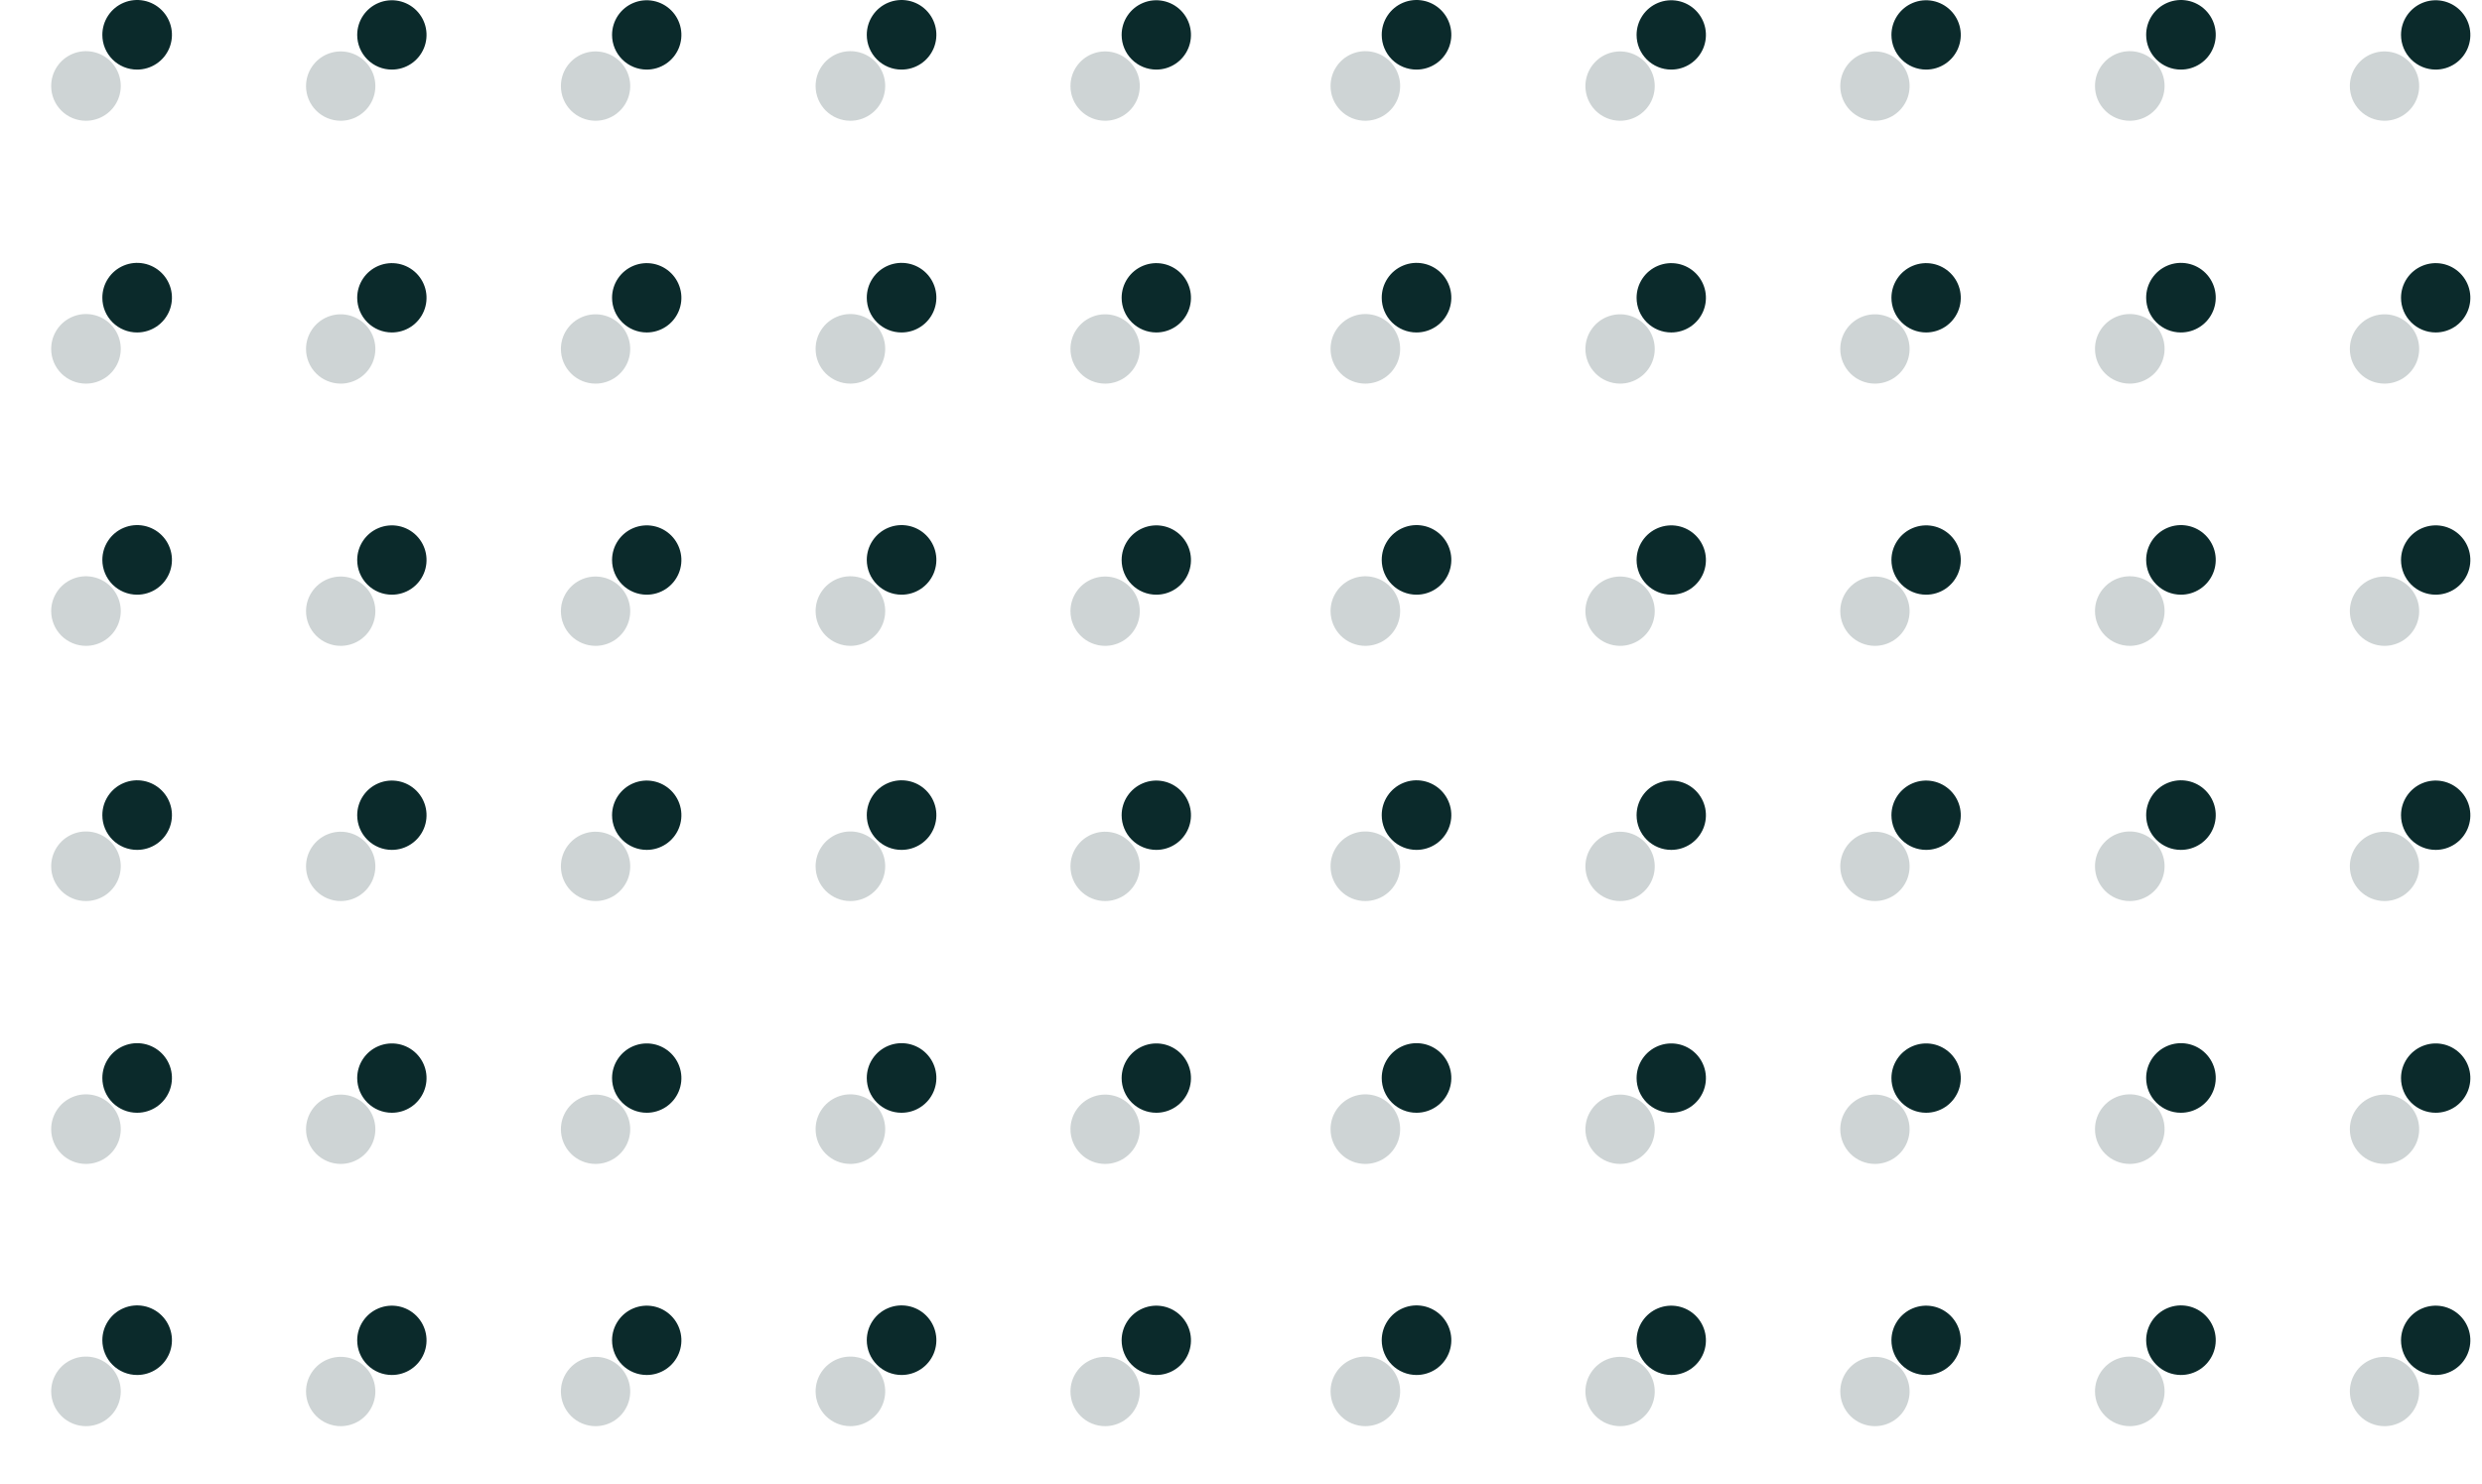 <svg width="194" height="116" viewBox="0 0 194 116" fill="none" xmlns="http://www.w3.org/2000/svg">
<path d="M87.67 43.78C87.67 43.244 87.829 42.72 88.127 42.275C88.424 41.829 88.848 41.482 89.343 41.277C89.838 41.072 90.383 41.018 90.909 41.122C91.434 41.227 91.917 41.485 92.296 41.864C92.675 42.243 92.933 42.726 93.038 43.252C93.142 43.777 93.089 44.322 92.884 44.817C92.678 45.313 92.331 45.736 91.885 46.034C91.44 46.331 90.916 46.49 90.38 46.49C89.661 46.49 88.972 46.205 88.464 45.697C87.955 45.188 87.67 44.499 87.67 43.78Z" fill="#0B2A2B"/>
<path d="M67.75 43.78C67.748 43.241 67.906 42.714 68.204 42.265C68.502 41.816 68.927 41.466 69.424 41.259C69.922 41.052 70.47 40.997 70.998 41.102C71.527 41.206 72.012 41.465 72.393 41.846C72.774 42.227 73.034 42.713 73.138 43.242C73.243 43.77 73.188 44.318 72.981 44.815C72.774 45.313 72.424 45.737 71.975 46.035C71.526 46.334 70.999 46.492 70.46 46.49C69.742 46.487 69.054 46.201 68.547 45.693C68.039 45.185 67.753 44.498 67.75 43.78Z" fill="#0B2A2B"/>
<path d="M47.84 43.78C47.84 43.244 47.999 42.72 48.297 42.275C48.595 41.829 49.018 41.482 49.513 41.277C50.008 41.072 50.553 41.018 51.079 41.122C51.605 41.227 52.087 41.485 52.466 41.864C52.845 42.243 53.103 42.726 53.208 43.252C53.313 43.777 53.259 44.322 53.054 44.817C52.849 45.313 52.501 45.736 52.056 46.034C51.61 46.331 51.086 46.49 50.55 46.49C49.831 46.49 49.142 46.205 48.634 45.697C48.126 45.188 47.84 44.499 47.84 43.78Z" fill="#0B2A2B"/>
<path d="M27.92 43.78C27.92 43.244 28.079 42.72 28.377 42.275C28.674 41.829 29.098 41.482 29.593 41.277C30.088 41.072 30.633 41.018 31.159 41.122C31.684 41.227 32.167 41.485 32.546 41.864C32.925 42.243 33.183 42.726 33.288 43.252C33.392 43.777 33.339 44.322 33.134 44.817C32.928 45.313 32.581 45.736 32.136 46.034C31.69 46.331 31.166 46.49 30.63 46.49C29.911 46.49 29.222 46.205 28.714 45.697C28.205 45.188 27.92 44.499 27.92 43.78Z" fill="#0B2A2B"/>
<path d="M8 43.78C7.998 43.241 8.156 42.715 8.454 42.266C8.751 41.817 9.175 41.467 9.672 41.26C10.169 41.052 10.716 40.997 11.245 41.101C11.773 41.205 12.258 41.463 12.64 41.843C13.021 42.223 13.281 42.708 13.387 43.236C13.493 43.763 13.44 44.311 13.234 44.808C13.028 45.306 12.68 45.731 12.232 46.031C11.785 46.33 11.258 46.49 10.72 46.49C10 46.49 9.31 46.205 8.8 45.697C8.29 45.189 8.003 44.499 8 43.78Z" fill="#0B2A2B"/>
<path d="M87.67 23.28C87.67 22.744 87.829 22.22 88.127 21.775C88.424 21.329 88.848 20.982 89.343 20.777C89.838 20.572 90.383 20.518 90.909 20.622C91.434 20.727 91.917 20.985 92.296 21.364C92.675 21.743 92.933 22.226 93.038 22.752C93.142 23.277 93.089 23.822 92.884 24.317C92.678 24.813 92.331 25.236 91.885 25.534C91.44 25.831 90.916 25.99 90.38 25.99C89.661 25.99 88.972 25.705 88.464 25.197C87.955 24.688 87.67 23.999 87.67 23.28Z" fill="#0B2A2B"/>
<path d="M67.75 23.28C67.748 22.741 67.906 22.214 68.204 21.765C68.502 21.316 68.927 20.966 69.424 20.759C69.922 20.552 70.47 20.497 70.998 20.602C71.527 20.706 72.012 20.965 72.393 21.346C72.774 21.727 73.034 22.213 73.138 22.742C73.243 23.27 73.188 23.818 72.981 24.315C72.774 24.813 72.424 25.237 71.975 25.535C71.526 25.834 70.999 25.992 70.46 25.99C69.741 25.99 69.052 25.704 68.544 25.196C68.035 24.688 67.75 23.998 67.75 23.28Z" fill="#0B2A2B"/>
<path d="M47.84 23.28C47.84 22.744 47.999 22.22 48.297 21.775C48.595 21.329 49.018 20.982 49.513 20.777C50.008 20.572 50.553 20.518 51.079 20.622C51.605 20.727 52.087 20.985 52.466 21.364C52.845 21.743 53.103 22.226 53.208 22.752C53.313 23.277 53.259 23.822 53.054 24.317C52.849 24.813 52.501 25.236 52.056 25.534C51.61 25.831 51.086 25.99 50.55 25.99C49.831 25.99 49.142 25.705 48.634 25.197C48.126 24.688 47.84 23.999 47.84 23.28Z" fill="#0B2A2B"/>
<path d="M27.92 23.28C27.92 22.744 28.079 22.22 28.377 21.775C28.674 21.329 29.098 20.982 29.593 20.777C30.088 20.572 30.633 20.518 31.159 20.622C31.684 20.727 32.167 20.985 32.546 21.364C32.925 21.743 33.183 22.226 33.288 22.752C33.392 23.277 33.339 23.822 33.134 24.317C32.928 24.813 32.581 25.236 32.136 25.534C31.69 25.831 31.166 25.99 30.63 25.99C29.911 25.99 29.222 25.705 28.714 25.197C28.205 24.688 27.92 23.999 27.92 23.28Z" fill="#0B2A2B"/>
<path d="M8 23.28C7.998 22.741 8.156 22.215 8.454 21.766C8.751 21.317 9.175 20.967 9.672 20.76C10.169 20.552 10.716 20.497 11.245 20.601C11.773 20.705 12.258 20.963 12.64 21.343C13.021 21.723 13.281 22.208 13.387 22.735C13.493 23.263 13.44 23.811 13.234 24.308C13.028 24.806 12.68 25.231 12.232 25.531C11.785 25.83 11.258 25.99 10.72 25.99C10.363 25.991 10.01 25.922 9.68 25.786C9.35 25.651 9.05 25.451 8.797 25.2C8.545 24.948 8.344 24.649 8.207 24.319C8.07 23.99 8 23.637 8 23.28Z" fill="#0B2A2B"/>
<path d="M87.67 2.73C87.67 2.194 87.829 1.67 88.127 1.224C88.424 0.779 88.848 0.431 89.343 0.226C89.838 0.021 90.383 -0.032 90.909 0.072C91.434 0.177 91.917 0.435 92.296 0.814C92.675 1.193 92.933 1.676 93.038 2.201C93.142 2.727 93.089 3.272 92.884 3.767C92.678 4.262 92.331 4.686 91.885 4.983C91.44 5.281 90.916 5.44 90.38 5.44C89.661 5.44 88.972 5.155 88.464 4.646C87.955 4.138 87.67 3.449 87.67 2.73Z" fill="#0B2A2B"/>
<path d="M67.75 2.73C67.748 2.191 67.906 1.664 68.204 1.215C68.502 0.766 68.927 0.416 69.424 0.209C69.922 0.002 70.47 -0.053 70.998 0.052C71.527 0.156 72.012 0.416 72.393 0.797C72.774 1.178 73.034 1.663 73.138 2.192C73.243 2.72 73.188 3.268 72.981 3.765C72.774 4.263 72.424 4.688 71.975 4.986C71.526 5.284 70.999 5.442 70.46 5.44C69.741 5.44 69.052 5.154 68.544 4.646C68.035 4.138 67.75 3.449 67.75 2.73Z" fill="#0B2A2B"/>
<path d="M47.84 2.73C47.84 2.194 47.999 1.67 48.297 1.224C48.595 0.779 49.018 0.431 49.513 0.226C50.008 0.021 50.553 -0.032 51.079 0.072C51.605 0.177 52.087 0.435 52.466 0.814C52.845 1.193 53.103 1.676 53.208 2.201C53.313 2.727 53.259 3.272 53.054 3.767C52.849 4.262 52.501 4.686 52.056 4.983C51.61 5.281 51.086 5.44 50.55 5.44C49.831 5.44 49.142 5.155 48.634 4.646C48.126 4.138 47.84 3.449 47.84 2.73Z" fill="#0B2A2B"/>
<path d="M27.92 2.73C27.92 2.194 28.079 1.67 28.377 1.224C28.674 0.779 29.098 0.431 29.593 0.226C30.088 0.021 30.633 -0.032 31.159 0.072C31.684 0.177 32.167 0.435 32.546 0.814C32.925 1.193 33.183 1.676 33.288 2.201C33.392 2.727 33.339 3.272 33.134 3.767C32.928 4.262 32.581 4.686 32.136 4.983C31.69 5.281 31.166 5.44 30.63 5.44C29.911 5.44 29.222 5.155 28.714 4.646C28.205 4.138 27.92 3.449 27.92 2.73Z" fill="#0B2A2B"/>
<path d="M8 2.73C7.998 2.192 8.156 1.665 8.454 1.216C8.751 0.768 9.175 0.417 9.672 0.21C10.169 0.003 10.716 -0.053 11.245 0.051C11.773 0.155 12.258 0.413 12.64 0.793C13.021 1.173 13.281 1.658 13.387 2.186C13.493 2.714 13.44 3.261 13.234 3.759C13.028 4.256 12.68 4.682 12.232 4.981C11.785 5.28 11.258 5.44 10.72 5.44C10.363 5.441 10.01 5.372 9.68 5.237C9.35 5.101 9.05 4.902 8.797 4.65C8.545 4.398 8.344 4.099 8.207 3.769C8.07 3.44 8 3.087 8 2.73Z" fill="#0B2A2B"/>
<path d="M87.67 104.78C87.67 104.244 87.829 103.72 88.127 103.275C88.424 102.829 88.848 102.482 89.343 102.277C89.838 102.072 90.383 102.018 90.909 102.122C91.434 102.227 91.917 102.485 92.296 102.864C92.675 103.243 92.933 103.726 93.038 104.252C93.142 104.777 93.089 105.322 92.884 105.817C92.678 106.313 92.331 106.736 91.885 107.034C91.44 107.331 90.916 107.49 90.38 107.49C89.661 107.49 88.972 107.205 88.464 106.697C87.955 106.188 87.67 105.499 87.67 104.78Z" fill="#0B2A2B"/>
<path d="M67.75 104.78C67.748 104.241 67.906 103.714 68.204 103.265C68.502 102.816 68.927 102.466 69.424 102.259C69.922 102.052 70.47 101.997 70.998 102.102C71.527 102.206 72.012 102.465 72.393 102.846C72.774 103.227 73.034 103.713 73.138 104.242C73.243 104.77 73.188 105.318 72.981 105.815C72.774 106.313 72.424 106.737 71.975 107.036C71.526 107.334 70.999 107.492 70.46 107.49C69.742 107.487 69.054 107.201 68.547 106.693C68.039 106.185 67.753 105.498 67.75 104.78Z" fill="#0B2A2B"/>
<path d="M47.84 104.78C47.84 104.244 47.999 103.72 48.297 103.275C48.595 102.829 49.018 102.482 49.513 102.277C50.008 102.072 50.553 102.018 51.079 102.122C51.605 102.227 52.087 102.485 52.466 102.864C52.845 103.243 53.103 103.726 53.208 104.252C53.313 104.777 53.259 105.322 53.054 105.817C52.849 106.313 52.501 106.736 52.056 107.034C51.61 107.331 51.086 107.49 50.55 107.49C49.831 107.49 49.142 107.205 48.634 106.697C48.126 106.188 47.84 105.499 47.84 104.78Z" fill="#0B2A2B"/>
<path d="M27.92 104.78C27.92 104.244 28.079 103.72 28.377 103.275C28.674 102.829 29.098 102.482 29.593 102.277C30.088 102.072 30.633 102.018 31.159 102.122C31.684 102.227 32.167 102.485 32.546 102.864C32.925 103.243 33.183 103.726 33.288 104.252C33.392 104.777 33.339 105.322 33.134 105.817C32.928 106.313 32.581 106.736 32.136 107.034C31.69 107.331 31.166 107.49 30.63 107.49C29.911 107.49 29.222 107.205 28.714 106.697C28.205 106.188 27.92 105.499 27.92 104.78Z" fill="#0B2A2B"/>
<path d="M8 104.78C7.998 104.241 8.156 103.715 8.454 103.266C8.751 102.817 9.175 102.467 9.672 102.26C10.169 102.052 10.716 101.997 11.245 102.101C11.773 102.205 12.258 102.463 12.64 102.843C13.021 103.223 13.281 103.708 13.387 104.235C13.493 104.763 13.44 105.311 13.234 105.808C13.028 106.306 12.68 106.731 12.232 107.031C11.785 107.33 11.258 107.49 10.72 107.49C10 107.49 9.31 107.205 8.8 106.697C8.29 106.189 8.003 105.499 8 104.78Z" fill="#0B2A2B"/>
<path d="M87.67 84.28C87.67 83.744 87.829 83.22 88.127 82.775C88.424 82.329 88.848 81.982 89.343 81.777C89.838 81.572 90.383 81.518 90.909 81.622C91.434 81.727 91.917 81.985 92.296 82.364C92.675 82.743 92.933 83.226 93.038 83.752C93.142 84.277 93.089 84.822 92.884 85.317C92.678 85.813 92.331 86.236 91.885 86.534C91.44 86.831 90.916 86.99 90.38 86.99C89.661 86.99 88.972 86.705 88.464 86.197C87.955 85.688 87.67 84.999 87.67 84.28Z" fill="#0B2A2B"/>
<path d="M67.75 84.28C67.748 83.741 67.906 83.214 68.204 82.765C68.502 82.316 68.927 81.966 69.424 81.759C69.922 81.552 70.47 81.497 70.998 81.602C71.527 81.706 72.012 81.966 72.393 82.347C72.774 82.728 73.034 83.213 73.138 83.742C73.243 84.27 73.188 84.818 72.981 85.315C72.774 85.813 72.424 86.237 71.975 86.535C71.526 86.834 70.999 86.992 70.46 86.99C69.741 86.99 69.052 86.704 68.544 86.196C68.035 85.688 67.75 84.999 67.75 84.28Z" fill="#0B2A2B"/>
<path d="M47.84 84.28C47.84 83.744 47.999 83.22 48.297 82.775C48.595 82.329 49.018 81.982 49.513 81.777C50.008 81.572 50.553 81.518 51.079 81.622C51.605 81.727 52.087 81.985 52.466 82.364C52.845 82.743 53.103 83.226 53.208 83.752C53.313 84.277 53.259 84.822 53.054 85.317C52.849 85.813 52.501 86.236 52.056 86.534C51.61 86.831 51.086 86.99 50.55 86.99C49.831 86.99 49.142 86.705 48.634 86.197C48.126 85.688 47.84 84.999 47.84 84.28Z" fill="#0B2A2B"/>
<path d="M27.92 84.28C27.92 83.744 28.079 83.22 28.377 82.775C28.674 82.329 29.098 81.982 29.593 81.777C30.088 81.572 30.633 81.518 31.159 81.622C31.684 81.727 32.167 81.985 32.546 82.364C32.925 82.743 33.183 83.226 33.288 83.752C33.392 84.277 33.339 84.822 33.134 85.317C32.928 85.813 32.581 86.236 32.136 86.534C31.69 86.831 31.166 86.99 30.63 86.99C29.911 86.99 29.222 86.705 28.714 86.197C28.205 85.688 27.92 84.999 27.92 84.28Z" fill="#0B2A2B"/>
<path d="M8 84.28C7.998 83.741 8.156 83.215 8.454 82.766C8.751 82.317 9.175 81.967 9.672 81.76C10.169 81.552 10.716 81.497 11.245 81.601C11.773 81.705 12.258 81.963 12.64 82.343C13.021 82.723 13.281 83.208 13.387 83.736C13.493 84.263 13.44 84.811 13.234 85.308C13.028 85.806 12.68 86.231 12.232 86.531C11.785 86.83 11.258 86.99 10.72 86.99C10.363 86.991 10.01 86.922 9.68 86.786C9.35 86.651 9.05 86.451 8.797 86.2C8.545 85.948 8.344 85.649 8.207 85.319C8.07 84.99 8 84.636 8 84.28Z" fill="#0B2A2B"/>
<path d="M87.67 63.73C87.67 63.194 87.829 62.67 88.127 62.224C88.424 61.779 88.848 61.431 89.343 61.226C89.838 61.021 90.383 60.968 90.909 61.072C91.434 61.177 91.917 61.435 92.296 61.814C92.675 62.193 92.933 62.676 93.038 63.201C93.142 63.727 93.089 64.272 92.884 64.767C92.678 65.262 92.331 65.686 91.885 65.983C91.44 66.281 90.916 66.44 90.38 66.44C89.661 66.44 88.972 66.154 88.464 65.646C87.955 65.138 87.67 64.449 87.67 63.73Z" fill="#0B2A2B"/>
<path d="M67.75 63.73C67.748 63.191 67.906 62.664 68.204 62.215C68.502 61.766 68.927 61.416 69.424 61.209C69.922 61.002 70.47 60.947 70.998 61.052C71.527 61.156 72.012 61.416 72.393 61.797C72.774 62.178 73.034 62.663 73.138 63.192C73.243 63.72 73.188 64.268 72.981 64.766C72.774 65.263 72.424 65.688 71.975 65.986C71.526 66.284 70.999 66.442 70.46 66.44C69.741 66.44 69.052 66.154 68.544 65.646C68.035 65.138 67.75 64.449 67.75 63.73Z" fill="#0B2A2B"/>
<path d="M47.84 63.73C47.84 63.194 47.999 62.67 48.297 62.224C48.595 61.779 49.018 61.431 49.513 61.226C50.008 61.021 50.553 60.968 51.079 61.072C51.605 61.177 52.087 61.435 52.466 61.814C52.845 62.193 53.103 62.676 53.208 63.201C53.313 63.727 53.259 64.272 53.054 64.767C52.849 65.262 52.501 65.686 52.056 65.983C51.61 66.281 51.086 66.44 50.55 66.44C49.831 66.44 49.142 66.154 48.634 65.646C48.126 65.138 47.84 64.449 47.84 63.73Z" fill="#0B2A2B"/>
<path d="M27.92 63.73C27.92 63.194 28.079 62.67 28.377 62.224C28.674 61.779 29.098 61.431 29.593 61.226C30.088 61.021 30.633 60.968 31.159 61.072C31.684 61.177 32.167 61.435 32.546 61.814C32.925 62.193 33.183 62.676 33.288 63.201C33.392 63.727 33.339 64.272 33.134 64.767C32.928 65.262 32.581 65.686 32.136 65.983C31.69 66.281 31.166 66.44 30.63 66.44C29.911 66.44 29.222 66.154 28.714 65.646C28.205 65.138 27.92 64.449 27.92 63.73Z" fill="#0B2A2B"/>
<path d="M8 63.73C7.998 63.192 8.156 62.665 8.454 62.216C8.751 61.767 9.175 61.417 9.672 61.21C10.169 61.002 10.716 60.947 11.245 61.051C11.773 61.155 12.258 61.413 12.64 61.793C13.021 62.173 13.281 62.658 13.387 63.186C13.493 63.714 13.44 64.261 13.234 64.759C13.028 65.256 12.68 65.682 12.232 65.981C11.785 66.28 11.258 66.44 10.72 66.44C10.363 66.441 10.01 66.372 9.68 66.237C9.35 66.101 9.05 65.902 8.797 65.65C8.545 65.398 8.344 65.099 8.207 64.769C8.07 64.44 8 64.087 8 63.73Z" fill="#0B2A2B"/>
<path d="M187.67 43.78C187.67 43.244 187.829 42.72 188.127 42.275C188.424 41.829 188.848 41.482 189.343 41.277C189.838 41.072 190.383 41.018 190.909 41.122C191.434 41.227 191.917 41.485 192.296 41.864C192.675 42.243 192.933 42.726 193.038 43.252C193.142 43.777 193.089 44.322 192.884 44.817C192.679 45.313 192.331 45.736 191.886 46.034C191.44 46.331 190.916 46.49 190.38 46.49C189.661 46.49 188.972 46.205 188.464 45.697C187.955 45.188 187.67 44.499 187.67 43.78Z" fill="#0B2A2B"/>
<path d="M167.75 43.78C167.748 43.241 167.906 42.714 168.204 42.265C168.502 41.816 168.927 41.466 169.425 41.259C169.922 41.052 170.47 40.997 170.998 41.102C171.527 41.206 172.012 41.465 172.393 41.846C172.774 42.227 173.034 42.713 173.138 43.242C173.243 43.77 173.188 44.318 172.981 44.815C172.774 45.313 172.424 45.737 171.975 46.035C171.526 46.334 170.999 46.492 170.46 46.49C169.742 46.487 169.054 46.201 168.547 45.693C168.039 45.185 167.753 44.498 167.75 43.78Z" fill="#0B2A2B"/>
<path d="M147.84 43.78C147.84 43.244 147.999 42.72 148.297 42.275C148.595 41.829 149.018 41.482 149.513 41.277C150.008 41.072 150.553 41.018 151.079 41.122C151.604 41.227 152.087 41.485 152.466 41.864C152.845 42.243 153.103 42.726 153.208 43.252C153.313 43.777 153.259 44.322 153.054 44.817C152.849 45.313 152.501 45.736 152.056 46.034C151.61 46.331 151.086 46.49 150.55 46.49C149.831 46.49 149.142 46.205 148.634 45.697C148.126 45.188 147.84 44.499 147.84 43.78Z" fill="#0B2A2B"/>
<path d="M127.92 43.78C127.92 43.244 128.079 42.72 128.377 42.275C128.674 41.829 129.098 41.482 129.593 41.277C130.088 41.072 130.633 41.018 131.159 41.122C131.684 41.227 132.167 41.485 132.546 41.864C132.925 42.243 133.183 42.726 133.288 43.252C133.392 43.777 133.339 44.322 133.134 44.817C132.929 45.313 132.581 45.736 132.136 46.034C131.69 46.331 131.166 46.49 130.63 46.49C129.911 46.49 129.222 46.205 128.714 45.697C128.205 45.188 127.92 44.499 127.92 43.78Z" fill="#0B2A2B"/>
<path d="M108 43.78C107.998 43.241 108.156 42.715 108.454 42.266C108.751 41.817 109.175 41.467 109.672 41.26C110.169 41.052 110.716 40.997 111.245 41.101C111.773 41.205 112.258 41.463 112.64 41.843C113.021 42.223 113.281 42.708 113.387 43.236C113.493 43.763 113.439 44.311 113.234 44.808C113.028 45.306 112.68 45.731 112.232 46.031C111.785 46.33 111.258 46.49 110.72 46.49C110 46.49 109.31 46.205 108.8 45.697C108.29 45.189 108.003 44.499 108 43.78Z" fill="#0B2A2B"/>
<path d="M187.67 23.28C187.67 22.744 187.829 22.22 188.127 21.775C188.424 21.329 188.848 20.982 189.343 20.777C189.838 20.572 190.383 20.518 190.909 20.622C191.434 20.727 191.917 20.985 192.296 21.364C192.675 21.743 192.933 22.226 193.038 22.752C193.142 23.277 193.089 23.822 192.884 24.317C192.679 24.813 192.331 25.236 191.886 25.534C191.44 25.831 190.916 25.99 190.38 25.99C189.661 25.99 188.972 25.705 188.464 25.197C187.955 24.688 187.67 23.999 187.67 23.28Z" fill="#0B2A2B"/>
<path d="M167.75 23.28C167.748 22.741 167.906 22.214 168.204 21.765C168.502 21.316 168.927 20.966 169.425 20.759C169.922 20.552 170.47 20.497 170.998 20.602C171.527 20.706 172.012 20.965 172.393 21.346C172.774 21.727 173.034 22.213 173.138 22.742C173.243 23.27 173.188 23.818 172.981 24.315C172.774 24.813 172.424 25.237 171.975 25.535C171.526 25.834 170.999 25.992 170.46 25.99C169.741 25.99 169.052 25.704 168.544 25.196C168.036 24.688 167.75 23.998 167.75 23.28Z" fill="#0B2A2B"/>
<path d="M147.84 23.28C147.84 22.744 147.999 22.22 148.297 21.775C148.595 21.329 149.018 20.982 149.513 20.777C150.008 20.572 150.553 20.518 151.079 20.622C151.604 20.727 152.087 20.985 152.466 21.364C152.845 21.743 153.103 22.226 153.208 22.752C153.313 23.277 153.259 23.822 153.054 24.317C152.849 24.813 152.501 25.236 152.056 25.534C151.61 25.831 151.086 25.99 150.55 25.99C149.831 25.99 149.142 25.705 148.634 25.197C148.126 24.688 147.84 23.999 147.84 23.28Z" fill="#0B2A2B"/>
<path d="M127.92 23.28C127.92 22.744 128.079 22.22 128.377 21.775C128.674 21.329 129.098 20.982 129.593 20.777C130.088 20.572 130.633 20.518 131.159 20.622C131.684 20.727 132.167 20.985 132.546 21.364C132.925 21.743 133.183 22.226 133.288 22.752C133.392 23.277 133.339 23.822 133.134 24.317C132.929 24.813 132.581 25.236 132.136 25.534C131.69 25.831 131.166 25.99 130.63 25.99C129.911 25.99 129.222 25.705 128.714 25.197C128.205 24.688 127.92 23.999 127.92 23.28Z" fill="#0B2A2B"/>
<path d="M108 23.28C107.998 22.741 108.156 22.215 108.454 21.766C108.751 21.317 109.175 20.967 109.672 20.76C110.169 20.552 110.716 20.497 111.245 20.601C111.773 20.705 112.258 20.963 112.64 21.343C113.021 21.723 113.281 22.208 113.387 22.735C113.493 23.263 113.439 23.811 113.234 24.308C113.028 24.806 112.68 25.231 112.232 25.531C111.785 25.83 111.258 25.99 110.72 25.99C110.363 25.991 110.01 25.922 109.68 25.786C109.35 25.651 109.05 25.451 108.797 25.2C108.545 24.948 108.344 24.649 108.207 24.319C108.07 23.99 108 23.637 108 23.28Z" fill="#0B2A2B"/>
<path d="M187.67 2.73C187.67 2.194 187.829 1.67 188.127 1.224C188.424 0.779 188.848 0.431 189.343 0.226C189.838 0.021 190.383 -0.032 190.909 0.072C191.434 0.177 191.917 0.435 192.296 0.814C192.675 1.193 192.933 1.676 193.038 2.201C193.142 2.727 193.089 3.272 192.884 3.767C192.679 4.262 192.331 4.686 191.886 4.983C191.44 5.281 190.916 5.44 190.38 5.44C189.661 5.44 188.972 5.155 188.464 4.646C187.955 4.138 187.67 3.449 187.67 2.73Z" fill="#0B2A2B"/>
<path d="M167.75 2.73C167.748 2.191 167.906 1.664 168.204 1.215C168.502 0.766 168.927 0.416 169.425 0.209C169.922 0.002 170.47 -0.053 170.998 0.052C171.527 0.156 172.012 0.416 172.393 0.797C172.774 1.178 173.034 1.663 173.138 2.192C173.243 2.72 173.188 3.268 172.981 3.765C172.774 4.263 172.424 4.688 171.975 4.986C171.526 5.284 170.999 5.442 170.46 5.44C169.741 5.44 169.052 5.154 168.544 4.646C168.036 4.138 167.75 3.449 167.75 2.73Z" fill="#0B2A2B"/>
<path d="M147.84 2.73C147.84 2.194 147.999 1.67 148.297 1.224C148.595 0.779 149.018 0.431 149.513 0.226C150.008 0.021 150.553 -0.032 151.079 0.072C151.604 0.177 152.087 0.435 152.466 0.814C152.845 1.193 153.103 1.676 153.208 2.201C153.313 2.727 153.259 3.272 153.054 3.767C152.849 4.262 152.501 4.686 152.056 4.983C151.61 5.281 151.086 5.44 150.55 5.44C149.831 5.44 149.142 5.155 148.634 4.646C148.126 4.138 147.84 3.449 147.84 2.73Z" fill="#0B2A2B"/>
<path d="M127.92 2.73C127.92 2.194 128.079 1.67 128.377 1.224C128.674 0.779 129.098 0.431 129.593 0.226C130.088 0.021 130.633 -0.032 131.159 0.072C131.684 0.177 132.167 0.435 132.546 0.814C132.925 1.193 133.183 1.676 133.288 2.201C133.392 2.727 133.339 3.272 133.134 3.767C132.929 4.262 132.581 4.686 132.136 4.983C131.69 5.281 131.166 5.44 130.63 5.44C129.911 5.44 129.222 5.155 128.714 4.646C128.205 4.138 127.92 3.449 127.92 2.73Z" fill="#0B2A2B"/>
<path d="M108 2.73C107.998 2.192 108.156 1.665 108.454 1.216C108.751 0.768 109.175 0.417 109.672 0.21C110.169 0.003 110.716 -0.053 111.245 0.051C111.773 0.155 112.258 0.413 112.64 0.793C113.021 1.173 113.281 1.658 113.387 2.186C113.493 2.714 113.439 3.261 113.234 3.759C113.028 4.256 112.68 4.682 112.232 4.981C111.785 5.28 111.258 5.44 110.72 5.44C110.363 5.441 110.01 5.372 109.68 5.237C109.35 5.101 109.05 4.902 108.797 4.65C108.545 4.398 108.344 4.099 108.207 3.769C108.07 3.44 108 3.087 108 2.73Z" fill="#0B2A2B"/>
<path d="M187.67 104.78C187.67 104.244 187.829 103.72 188.127 103.275C188.424 102.829 188.848 102.482 189.343 102.277C189.838 102.072 190.383 102.018 190.909 102.122C191.434 102.227 191.917 102.485 192.296 102.864C192.675 103.243 192.933 103.726 193.038 104.252C193.142 104.777 193.089 105.322 192.884 105.817C192.679 106.313 192.331 106.736 191.886 107.034C191.44 107.331 190.916 107.49 190.38 107.49C189.661 107.49 188.972 107.205 188.464 106.697C187.955 106.188 187.67 105.499 187.67 104.78Z" fill="#0B2A2B"/>
<path d="M167.75 104.78C167.748 104.241 167.906 103.714 168.204 103.265C168.502 102.816 168.927 102.466 169.425 102.259C169.922 102.052 170.47 101.997 170.998 102.102C171.527 102.206 172.012 102.465 172.393 102.846C172.774 103.227 173.034 103.713 173.138 104.242C173.243 104.77 173.188 105.318 172.981 105.815C172.774 106.313 172.424 106.737 171.975 107.036C171.526 107.334 170.999 107.492 170.46 107.49C169.742 107.487 169.054 107.201 168.547 106.693C168.039 106.185 167.753 105.498 167.75 104.78Z" fill="#0B2A2B"/>
<path d="M147.84 104.78C147.84 104.244 147.999 103.72 148.297 103.275C148.595 102.829 149.018 102.482 149.513 102.277C150.008 102.072 150.553 102.018 151.079 102.122C151.604 102.227 152.087 102.485 152.466 102.864C152.845 103.243 153.103 103.726 153.208 104.252C153.313 104.777 153.259 105.322 153.054 105.817C152.849 106.313 152.501 106.736 152.056 107.034C151.61 107.331 151.086 107.49 150.55 107.49C149.831 107.49 149.142 107.205 148.634 106.697C148.126 106.188 147.84 105.499 147.84 104.78Z" fill="#0B2A2B"/>
<path d="M127.92 104.78C127.92 104.244 128.079 103.72 128.377 103.275C128.674 102.829 129.098 102.482 129.593 102.277C130.088 102.072 130.633 102.018 131.159 102.122C131.684 102.227 132.167 102.485 132.546 102.864C132.925 103.243 133.183 103.726 133.288 104.252C133.392 104.777 133.339 105.322 133.134 105.817C132.929 106.313 132.581 106.736 132.136 107.034C131.69 107.331 131.166 107.49 130.63 107.49C129.911 107.49 129.222 107.205 128.714 106.697C128.205 106.188 127.92 105.499 127.92 104.78Z" fill="#0B2A2B"/>
<path d="M108 104.78C107.998 104.241 108.156 103.715 108.454 103.266C108.751 102.817 109.175 102.467 109.672 102.26C110.169 102.052 110.716 101.997 111.245 102.101C111.773 102.205 112.258 102.463 112.64 102.843C113.021 103.223 113.281 103.708 113.387 104.235C113.493 104.763 113.439 105.311 113.234 105.808C113.028 106.306 112.68 106.731 112.232 107.031C111.785 107.33 111.258 107.49 110.72 107.49C110 107.49 109.31 107.205 108.8 106.697C108.29 106.189 108.003 105.499 108 104.78Z" fill="#0B2A2B"/>
<path d="M187.67 84.28C187.67 83.744 187.829 83.22 188.127 82.775C188.424 82.329 188.848 81.982 189.343 81.777C189.838 81.572 190.383 81.518 190.909 81.622C191.434 81.727 191.917 81.985 192.296 82.364C192.675 82.743 192.933 83.226 193.038 83.752C193.142 84.277 193.089 84.822 192.884 85.317C192.679 85.813 192.331 86.236 191.886 86.534C191.44 86.831 190.916 86.99 190.38 86.99C189.661 86.99 188.972 86.705 188.464 86.197C187.955 85.688 187.67 84.999 187.67 84.28Z" fill="#0B2A2B"/>
<path d="M167.75 84.28C167.748 83.741 167.906 83.214 168.204 82.765C168.502 82.316 168.927 81.966 169.425 81.759C169.922 81.552 170.47 81.497 170.998 81.602C171.527 81.706 172.012 81.966 172.393 82.347C172.774 82.728 173.034 83.213 173.138 83.742C173.243 84.27 173.188 84.818 172.981 85.315C172.774 85.813 172.424 86.237 171.975 86.535C171.526 86.834 170.999 86.992 170.46 86.99C169.741 86.99 169.052 86.704 168.544 86.196C168.036 85.688 167.75 84.999 167.75 84.28Z" fill="#0B2A2B"/>
<path d="M147.84 84.28C147.84 83.744 147.999 83.22 148.297 82.775C148.595 82.329 149.018 81.982 149.513 81.777C150.008 81.572 150.553 81.518 151.079 81.622C151.604 81.727 152.087 81.985 152.466 82.364C152.845 82.743 153.103 83.226 153.208 83.752C153.313 84.277 153.259 84.822 153.054 85.317C152.849 85.813 152.501 86.236 152.056 86.534C151.61 86.831 151.086 86.99 150.55 86.99C149.831 86.99 149.142 86.705 148.634 86.197C148.126 85.688 147.84 84.999 147.84 84.28Z" fill="#0B2A2B"/>
<path d="M127.92 84.28C127.92 83.744 128.079 83.22 128.377 82.775C128.674 82.329 129.098 81.982 129.593 81.777C130.088 81.572 130.633 81.518 131.159 81.622C131.684 81.727 132.167 81.985 132.546 82.364C132.925 82.743 133.183 83.226 133.288 83.752C133.392 84.277 133.339 84.822 133.134 85.317C132.929 85.813 132.581 86.236 132.136 86.534C131.69 86.831 131.166 86.99 130.63 86.99C129.911 86.99 129.222 86.705 128.714 86.197C128.205 85.688 127.92 84.999 127.92 84.28Z" fill="#0B2A2B"/>
<path d="M108 84.28C107.998 83.741 108.156 83.215 108.454 82.766C108.751 82.317 109.175 81.967 109.672 81.76C110.169 81.552 110.716 81.497 111.245 81.601C111.773 81.705 112.258 81.963 112.64 82.343C113.021 82.723 113.281 83.208 113.387 83.736C113.493 84.263 113.439 84.811 113.234 85.308C113.028 85.806 112.68 86.231 112.232 86.531C111.785 86.83 111.258 86.99 110.72 86.99C110.363 86.991 110.01 86.922 109.68 86.786C109.35 86.651 109.05 86.451 108.797 86.2C108.545 85.948 108.344 85.649 108.207 85.319C108.07 84.99 108 84.636 108 84.28Z" fill="#0B2A2B"/>
<path d="M187.67 63.73C187.67 63.194 187.829 62.67 188.127 62.224C188.424 61.779 188.848 61.431 189.343 61.226C189.838 61.021 190.383 60.968 190.909 61.072C191.434 61.177 191.917 61.435 192.296 61.814C192.675 62.193 192.933 62.676 193.038 63.201C193.142 63.727 193.089 64.272 192.884 64.767C192.679 65.262 192.331 65.686 191.886 65.983C191.44 66.281 190.916 66.44 190.38 66.44C189.661 66.44 188.972 66.154 188.464 65.646C187.955 65.138 187.67 64.449 187.67 63.73Z" fill="#0B2A2B"/>
<path d="M167.75 63.73C167.748 63.191 167.906 62.664 168.204 62.215C168.502 61.766 168.927 61.416 169.425 61.209C169.922 61.002 170.47 60.947 170.998 61.052C171.527 61.156 172.012 61.416 172.393 61.797C172.774 62.178 173.034 62.663 173.138 63.192C173.243 63.72 173.188 64.268 172.981 64.766C172.774 65.263 172.424 65.688 171.975 65.986C171.526 66.284 170.999 66.442 170.46 66.44C169.741 66.44 169.052 66.154 168.544 65.646C168.036 65.138 167.75 64.449 167.75 63.73Z" fill="#0B2A2B"/>
<path d="M147.84 63.73C147.84 63.194 147.999 62.67 148.297 62.224C148.595 61.779 149.018 61.431 149.513 61.226C150.008 61.021 150.553 60.968 151.079 61.072C151.604 61.177 152.087 61.435 152.466 61.814C152.845 62.193 153.103 62.676 153.208 63.201C153.313 63.727 153.259 64.272 153.054 64.767C152.849 65.262 152.501 65.686 152.056 65.983C151.61 66.281 151.086 66.44 150.55 66.44C149.831 66.44 149.142 66.154 148.634 65.646C148.126 65.138 147.84 64.449 147.84 63.73Z" fill="#0B2A2B"/>
<path d="M127.92 63.73C127.92 63.194 128.079 62.67 128.377 62.224C128.674 61.779 129.098 61.431 129.593 61.226C130.088 61.021 130.633 60.968 131.159 61.072C131.684 61.177 132.167 61.435 132.546 61.814C132.925 62.193 133.183 62.676 133.288 63.201C133.392 63.727 133.339 64.272 133.134 64.767C132.929 65.262 132.581 65.686 132.136 65.983C131.69 66.281 131.166 66.44 130.63 66.44C129.911 66.44 129.222 66.154 128.714 65.646C128.205 65.138 127.92 64.449 127.92 63.73Z" fill="#0B2A2B"/>
<path d="M108 63.73C107.998 63.192 108.156 62.665 108.454 62.216C108.751 61.767 109.175 61.417 109.672 61.21C110.169 61.002 110.716 60.947 111.245 61.051C111.773 61.155 112.258 61.413 112.64 61.793C113.021 62.173 113.281 62.658 113.387 63.186C113.493 63.714 113.439 64.261 113.234 64.759C113.028 65.256 112.68 65.682 112.232 65.981C111.785 66.28 111.258 66.44 110.72 66.44C110.363 66.441 110.01 66.372 109.68 66.237C109.35 66.101 109.05 65.902 108.797 65.65C108.545 65.398 108.344 65.099 108.207 64.769C108.07 64.44 108 64.087 108 63.73Z" fill="#0B2A2B"/>
<g opacity="0.2" filter="url(#filter0_f_14_2030)">
<path d="M83.67 47.78C83.67 47.244 83.829 46.72 84.127 46.275C84.424 45.829 84.848 45.482 85.343 45.277C85.838 45.072 86.383 45.018 86.909 45.122C87.434 45.227 87.917 45.485 88.296 45.864C88.675 46.243 88.933 46.726 89.038 47.252C89.142 47.777 89.089 48.322 88.884 48.817C88.678 49.313 88.331 49.736 87.885 50.034C87.44 50.331 86.916 50.49 86.38 50.49C85.661 50.49 84.972 50.205 84.464 49.697C83.955 49.188 83.67 48.499 83.67 47.78Z" fill="#0B2A2B"/>
<path d="M63.75 47.78C63.748 47.241 63.906 46.714 64.204 46.265C64.502 45.816 64.927 45.466 65.424 45.259C65.922 45.052 66.47 44.997 66.998 45.102C67.527 45.206 68.012 45.465 68.393 45.846C68.774 46.227 69.034 46.713 69.138 47.242C69.243 47.77 69.188 48.318 68.981 48.815C68.774 49.313 68.424 49.737 67.975 50.035C67.526 50.334 66.999 50.492 66.46 50.49C65.742 50.487 65.054 50.201 64.547 49.693C64.039 49.185 63.753 48.498 63.75 47.78Z" fill="#0B2A2B"/>
<path d="M43.84 47.78C43.84 47.244 43.999 46.72 44.297 46.275C44.595 45.829 45.018 45.482 45.513 45.277C46.008 45.072 46.553 45.018 47.079 45.122C47.605 45.227 48.087 45.485 48.466 45.864C48.845 46.243 49.103 46.726 49.208 47.252C49.313 47.777 49.259 48.322 49.054 48.817C48.849 49.313 48.501 49.736 48.056 50.034C47.61 50.331 47.086 50.49 46.55 50.49C45.831 50.49 45.142 50.205 44.634 49.697C44.126 49.188 43.84 48.499 43.84 47.78Z" fill="#0B2A2B"/>
<path d="M23.92 47.78C23.92 47.244 24.079 46.72 24.377 46.275C24.674 45.829 25.098 45.482 25.593 45.277C26.088 45.072 26.633 45.018 27.159 45.122C27.684 45.227 28.167 45.485 28.546 45.864C28.925 46.243 29.183 46.726 29.288 47.252C29.392 47.777 29.339 48.322 29.134 48.817C28.928 49.313 28.581 49.736 28.136 50.034C27.69 50.331 27.166 50.49 26.63 50.49C25.911 50.49 25.222 50.205 24.714 49.697C24.205 49.188 23.92 48.499 23.92 47.78Z" fill="#0B2A2B"/>
<path d="M4 47.78C3.998 47.241 4.156 46.715 4.454 46.266C4.751 45.817 5.175 45.467 5.672 45.26C6.169 45.052 6.716 44.997 7.245 45.101C7.773 45.205 8.258 45.463 8.64 45.843C9.021 46.223 9.281 46.708 9.387 47.236C9.493 47.763 9.439 48.311 9.234 48.808C9.028 49.306 8.68 49.731 8.232 50.031C7.785 50.33 7.258 50.49 6.72 50.49C6 50.49 5.31 50.205 4.8 49.697C4.29 49.189 4.003 48.499 4 47.78Z" fill="#0B2A2B"/>
<path d="M83.67 27.28C83.67 26.744 83.829 26.22 84.127 25.775C84.424 25.329 84.848 24.982 85.343 24.777C85.838 24.572 86.383 24.518 86.909 24.622C87.434 24.727 87.917 24.985 88.296 25.364C88.675 25.743 88.933 26.226 89.038 26.752C89.142 27.277 89.089 27.822 88.884 28.317C88.678 28.813 88.331 29.236 87.885 29.534C87.44 29.831 86.916 29.99 86.38 29.99C85.661 29.99 84.972 29.705 84.464 29.197C83.955 28.688 83.67 27.999 83.67 27.28Z" fill="#0B2A2B"/>
<path d="M63.75 27.28C63.748 26.741 63.906 26.214 64.204 25.765C64.502 25.316 64.927 24.966 65.424 24.759C65.922 24.552 66.47 24.497 66.998 24.602C67.527 24.706 68.012 24.965 68.393 25.346C68.774 25.727 69.034 26.213 69.138 26.742C69.243 27.27 69.188 27.818 68.981 28.315C68.774 28.813 68.424 29.237 67.975 29.535C67.526 29.834 66.999 29.992 66.46 29.99C65.741 29.99 65.052 29.704 64.544 29.196C64.035 28.688 63.75 27.998 63.75 27.28Z" fill="#0B2A2B"/>
<path d="M43.84 27.28C43.84 26.744 43.999 26.22 44.297 25.775C44.595 25.329 45.018 24.982 45.513 24.777C46.008 24.572 46.553 24.518 47.079 24.622C47.605 24.727 48.087 24.985 48.466 25.364C48.845 25.743 49.103 26.226 49.208 26.752C49.313 27.277 49.259 27.822 49.054 28.317C48.849 28.813 48.501 29.236 48.056 29.534C47.61 29.831 47.086 29.99 46.55 29.99C45.831 29.99 45.142 29.705 44.634 29.197C44.126 28.688 43.84 27.999 43.84 27.28Z" fill="#0B2A2B"/>
<path d="M23.92 27.28C23.92 26.744 24.079 26.22 24.377 25.775C24.674 25.329 25.098 24.982 25.593 24.777C26.088 24.572 26.633 24.518 27.159 24.622C27.684 24.727 28.167 24.985 28.546 25.364C28.925 25.743 29.183 26.226 29.288 26.752C29.392 27.277 29.339 27.822 29.134 28.317C28.928 28.813 28.581 29.236 28.136 29.534C27.69 29.831 27.166 29.99 26.63 29.99C25.911 29.99 25.222 29.705 24.714 29.197C24.205 28.688 23.92 27.999 23.92 27.28Z" fill="#0B2A2B"/>
<path d="M4 27.28C3.998 26.741 4.156 26.215 4.454 25.766C4.751 25.317 5.175 24.967 5.672 24.76C6.169 24.552 6.716 24.497 7.245 24.601C7.773 24.705 8.258 24.963 8.64 25.343C9.021 25.723 9.281 26.208 9.387 26.735C9.493 27.263 9.439 27.811 9.234 28.308C9.028 28.806 8.68 29.231 8.232 29.531C7.785 29.83 7.258 29.99 6.72 29.99C6.363 29.991 6.01 29.922 5.68 29.786C5.35 29.651 5.05 29.451 4.797 29.2C4.545 28.948 4.344 28.649 4.207 28.319C4.07 27.99 4 27.637 4 27.28Z" fill="#0B2A2B"/>
<path d="M83.67 6.73C83.67 6.194 83.829 5.67 84.127 5.224C84.424 4.779 84.848 4.431 85.343 4.226C85.838 4.021 86.383 3.968 86.909 4.072C87.434 4.177 87.917 4.435 88.296 4.814C88.675 5.193 88.933 5.676 89.038 6.201C89.142 6.727 89.089 7.272 88.884 7.767C88.678 8.262 88.331 8.686 87.885 8.983C87.44 9.281 86.916 9.44 86.38 9.44C85.661 9.44 84.972 9.155 84.464 8.646C83.955 8.138 83.67 7.449 83.67 6.73Z" fill="#0B2A2B"/>
<path d="M63.75 6.73C63.748 6.191 63.906 5.664 64.204 5.215C64.502 4.766 64.927 4.416 65.424 4.209C65.922 4.002 66.47 3.947 66.998 4.052C67.527 4.156 68.012 4.416 68.393 4.797C68.774 5.178 69.034 5.663 69.138 6.192C69.243 6.72 69.188 7.268 68.981 7.766C68.774 8.263 68.424 8.688 67.975 8.986C67.526 9.284 66.999 9.442 66.46 9.44C65.741 9.44 65.052 9.154 64.544 8.646C64.035 8.138 63.75 7.449 63.75 6.73Z" fill="#0B2A2B"/>
<path d="M43.84 6.73C43.84 6.194 43.999 5.67 44.297 5.224C44.595 4.779 45.018 4.431 45.513 4.226C46.008 4.021 46.553 3.968 47.079 4.072C47.605 4.177 48.087 4.435 48.466 4.814C48.845 5.193 49.103 5.676 49.208 6.201C49.313 6.727 49.259 7.272 49.054 7.767C48.849 8.262 48.501 8.686 48.056 8.983C47.61 9.281 47.086 9.44 46.55 9.44C45.831 9.44 45.142 9.155 44.634 8.646C44.126 8.138 43.84 7.449 43.84 6.73Z" fill="#0B2A2B"/>
<path d="M23.92 6.73C23.92 6.194 24.079 5.67 24.377 5.224C24.674 4.779 25.098 4.431 25.593 4.226C26.088 4.021 26.633 3.968 27.159 4.072C27.684 4.177 28.167 4.435 28.546 4.814C28.925 5.193 29.183 5.676 29.288 6.201C29.392 6.727 29.339 7.272 29.134 7.767C28.928 8.262 28.581 8.686 28.136 8.983C27.69 9.281 27.166 9.44 26.63 9.44C25.911 9.44 25.222 9.155 24.714 8.646C24.205 8.138 23.92 7.449 23.92 6.73Z" fill="#0B2A2B"/>
<path d="M4 6.73C3.998 6.192 4.156 5.665 4.454 5.216C4.751 4.768 5.175 4.417 5.672 4.21C6.169 4.003 6.716 3.947 7.245 4.051C7.773 4.155 8.258 4.413 8.64 4.793C9.021 5.173 9.281 5.658 9.387 6.186C9.493 6.714 9.439 7.261 9.234 7.759C9.028 8.256 8.68 8.682 8.232 8.981C7.785 9.28 7.258 9.44 6.72 9.44C6.363 9.441 6.01 9.372 5.68 9.237C5.35 9.101 5.05 8.902 4.797 8.65C4.545 8.398 4.344 8.099 4.207 7.769C4.07 7.44 4 7.087 4 6.73Z" fill="#0B2A2B"/>
<path d="M83.67 108.78C83.67 108.244 83.829 107.72 84.127 107.275C84.424 106.829 84.848 106.482 85.343 106.277C85.838 106.072 86.383 106.018 86.909 106.122C87.434 106.227 87.917 106.485 88.296 106.864C88.675 107.243 88.933 107.726 89.038 108.252C89.142 108.777 89.089 109.322 88.884 109.817C88.678 110.313 88.331 110.736 87.885 111.034C87.44 111.331 86.916 111.49 86.38 111.49C85.661 111.49 84.972 111.205 84.464 110.697C83.955 110.188 83.67 109.499 83.67 108.78Z" fill="#0B2A2B"/>
<path d="M63.75 108.78C63.748 108.241 63.906 107.714 64.204 107.265C64.502 106.816 64.927 106.466 65.424 106.259C65.922 106.052 66.47 105.997 66.998 106.102C67.527 106.206 68.012 106.465 68.393 106.846C68.774 107.227 69.034 107.713 69.138 108.242C69.243 108.77 69.188 109.318 68.981 109.815C68.774 110.313 68.424 110.737 67.975 111.036C67.526 111.334 66.999 111.492 66.46 111.49C65.742 111.487 65.054 111.201 64.547 110.693C64.039 110.185 63.753 109.498 63.75 108.78Z" fill="#0B2A2B"/>
<path d="M43.84 108.78C43.84 108.244 43.999 107.72 44.297 107.275C44.595 106.829 45.018 106.482 45.513 106.277C46.008 106.072 46.553 106.018 47.079 106.122C47.605 106.227 48.087 106.485 48.466 106.864C48.845 107.243 49.103 107.726 49.208 108.252C49.313 108.777 49.259 109.322 49.054 109.817C48.849 110.313 48.501 110.736 48.056 111.034C47.61 111.331 47.086 111.49 46.55 111.49C45.831 111.49 45.142 111.205 44.634 110.697C44.126 110.188 43.84 109.499 43.84 108.78Z" fill="#0B2A2B"/>
<path d="M23.92 108.78C23.92 108.244 24.079 107.72 24.377 107.275C24.674 106.829 25.098 106.482 25.593 106.277C26.088 106.072 26.633 106.018 27.159 106.122C27.684 106.227 28.167 106.485 28.546 106.864C28.925 107.243 29.183 107.726 29.288 108.252C29.392 108.777 29.339 109.322 29.134 109.817C28.928 110.313 28.581 110.736 28.136 111.034C27.69 111.331 27.166 111.49 26.63 111.49C25.911 111.49 25.222 111.205 24.714 110.697C24.205 110.188 23.92 109.499 23.92 108.78Z" fill="#0B2A2B"/>
<path d="M4 108.78C3.998 108.241 4.156 107.715 4.454 107.266C4.751 106.817 5.175 106.467 5.672 106.26C6.169 106.052 6.716 105.997 7.245 106.101C7.773 106.205 8.258 106.463 8.64 106.843C9.021 107.223 9.281 107.708 9.387 108.235C9.493 108.763 9.439 109.311 9.234 109.808C9.028 110.306 8.68 110.731 8.232 111.031C7.785 111.33 7.258 111.49 6.72 111.49C6 111.49 5.31 111.205 4.8 110.697C4.29 110.189 4.003 109.499 4 108.78Z" fill="#0B2A2B"/>
<path d="M83.67 88.28C83.67 87.744 83.829 87.22 84.127 86.775C84.424 86.329 84.848 85.982 85.343 85.777C85.838 85.572 86.383 85.518 86.909 85.622C87.434 85.727 87.917 85.985 88.296 86.364C88.675 86.743 88.933 87.226 89.038 87.752C89.142 88.277 89.089 88.822 88.884 89.317C88.678 89.813 88.331 90.236 87.885 90.534C87.44 90.831 86.916 90.99 86.38 90.99C85.661 90.99 84.972 90.705 84.464 90.197C83.955 89.688 83.67 88.999 83.67 88.28Z" fill="#0B2A2B"/>
<path d="M63.75 88.28C63.748 87.741 63.906 87.214 64.204 86.765C64.502 86.316 64.927 85.966 65.424 85.759C65.922 85.552 66.47 85.497 66.998 85.602C67.527 85.706 68.012 85.966 68.393 86.347C68.774 86.728 69.034 87.213 69.138 87.742C69.243 88.27 69.188 88.818 68.981 89.315C68.774 89.813 68.424 90.237 67.975 90.535C67.526 90.834 66.999 90.992 66.46 90.99C65.741 90.99 65.052 90.704 64.544 90.196C64.035 89.688 63.75 88.999 63.75 88.28Z" fill="#0B2A2B"/>
<path d="M43.84 88.28C43.84 87.744 43.999 87.22 44.297 86.775C44.595 86.329 45.018 85.982 45.513 85.777C46.008 85.572 46.553 85.518 47.079 85.622C47.605 85.727 48.087 85.985 48.466 86.364C48.845 86.743 49.103 87.226 49.208 87.752C49.313 88.277 49.259 88.822 49.054 89.317C48.849 89.813 48.501 90.236 48.056 90.534C47.61 90.831 47.086 90.99 46.55 90.99C45.831 90.99 45.142 90.705 44.634 90.197C44.126 89.688 43.84 88.999 43.84 88.28Z" fill="#0B2A2B"/>
<path d="M23.92 88.28C23.92 87.744 24.079 87.22 24.377 86.775C24.674 86.329 25.098 85.982 25.593 85.777C26.088 85.572 26.633 85.518 27.159 85.622C27.684 85.727 28.167 85.985 28.546 86.364C28.925 86.743 29.183 87.226 29.288 87.752C29.392 88.277 29.339 88.822 29.134 89.317C28.928 89.813 28.581 90.236 28.136 90.534C27.69 90.831 27.166 90.99 26.63 90.99C25.911 90.99 25.222 90.705 24.714 90.197C24.205 89.688 23.92 88.999 23.92 88.28Z" fill="#0B2A2B"/>
<path d="M4 88.28C3.998 87.741 4.156 87.215 4.454 86.766C4.751 86.317 5.175 85.967 5.672 85.76C6.169 85.552 6.716 85.497 7.245 85.601C7.773 85.705 8.258 85.963 8.64 86.343C9.021 86.723 9.281 87.208 9.387 87.736C9.493 88.263 9.439 88.811 9.234 89.308C9.028 89.806 8.68 90.231 8.232 90.531C7.785 90.83 7.258 90.99 6.72 90.99C6.363 90.991 6.01 90.922 5.68 90.786C5.35 90.651 5.05 90.451 4.797 90.2C4.545 89.948 4.344 89.649 4.207 89.319C4.07 88.99 4 88.636 4 88.28Z" fill="#0B2A2B"/>
<path d="M83.67 67.73C83.67 67.194 83.829 66.67 84.127 66.224C84.424 65.779 84.848 65.431 85.343 65.226C85.838 65.021 86.383 64.968 86.909 65.072C87.434 65.177 87.917 65.435 88.296 65.814C88.675 66.193 88.933 66.676 89.038 67.201C89.142 67.727 89.089 68.272 88.884 68.767C88.678 69.262 88.331 69.686 87.885 69.983C87.44 70.281 86.916 70.44 86.38 70.44C85.661 70.44 84.972 70.154 84.464 69.646C83.955 69.138 83.67 68.449 83.67 67.73Z" fill="#0B2A2B"/>
<path d="M63.75 67.73C63.748 67.191 63.906 66.664 64.204 66.215C64.502 65.766 64.927 65.416 65.424 65.209C65.922 65.002 66.47 64.947 66.998 65.052C67.527 65.156 68.012 65.416 68.393 65.797C68.774 66.178 69.034 66.663 69.138 67.192C69.243 67.72 69.188 68.268 68.981 68.766C68.774 69.263 68.424 69.688 67.975 69.986C67.526 70.284 66.999 70.442 66.46 70.44C65.741 70.44 65.052 70.154 64.544 69.646C64.035 69.138 63.75 68.449 63.75 67.73Z" fill="#0B2A2B"/>
<path d="M43.84 67.73C43.84 67.194 43.999 66.67 44.297 66.224C44.595 65.779 45.018 65.431 45.513 65.226C46.008 65.021 46.553 64.968 47.079 65.072C47.605 65.177 48.087 65.435 48.466 65.814C48.845 66.193 49.103 66.676 49.208 67.201C49.313 67.727 49.259 68.272 49.054 68.767C48.849 69.262 48.501 69.686 48.056 69.983C47.61 70.281 47.086 70.44 46.55 70.44C45.831 70.44 45.142 70.154 44.634 69.646C44.126 69.138 43.84 68.449 43.84 67.73Z" fill="#0B2A2B"/>
<path d="M23.92 67.73C23.92 67.194 24.079 66.67 24.377 66.224C24.674 65.779 25.098 65.431 25.593 65.226C26.088 65.021 26.633 64.968 27.159 65.072C27.684 65.177 28.167 65.435 28.546 65.814C28.925 66.193 29.183 66.676 29.288 67.201C29.392 67.727 29.339 68.272 29.134 68.767C28.928 69.262 28.581 69.686 28.136 69.983C27.69 70.281 27.166 70.44 26.63 70.44C25.911 70.44 25.222 70.154 24.714 69.646C24.205 69.138 23.92 68.449 23.92 67.73Z" fill="#0B2A2B"/>
<path d="M4 67.73C3.998 67.192 4.156 66.665 4.454 66.216C4.751 65.767 5.175 65.417 5.672 65.21C6.169 65.002 6.716 64.947 7.245 65.051C7.773 65.155 8.258 65.413 8.64 65.793C9.021 66.173 9.281 66.658 9.387 67.186C9.493 67.714 9.439 68.261 9.234 68.759C9.028 69.256 8.68 69.682 8.232 69.981C7.785 70.28 7.258 70.44 6.72 70.44C6.363 70.441 6.01 70.372 5.68 70.237C5.35 70.101 5.05 69.902 4.797 69.65C4.545 69.398 4.344 69.099 4.207 68.769C4.07 68.44 4 68.087 4 67.73Z" fill="#0B2A2B"/>
<path d="M183.67 47.78C183.67 47.244 183.829 46.72 184.127 46.275C184.424 45.829 184.848 45.482 185.343 45.277C185.838 45.072 186.383 45.018 186.909 45.122C187.434 45.227 187.917 45.485 188.296 45.864C188.675 46.243 188.933 46.726 189.038 47.252C189.142 47.777 189.089 48.322 188.884 48.817C188.679 49.313 188.331 49.736 187.886 50.034C187.44 50.331 186.916 50.49 186.38 50.49C185.661 50.49 184.972 50.205 184.464 49.697C183.955 49.188 183.67 48.499 183.67 47.78Z" fill="#0B2A2B"/>
<path d="M163.75 47.78C163.748 47.241 163.906 46.714 164.204 46.265C164.502 45.816 164.927 45.466 165.425 45.259C165.922 45.052 166.47 44.997 166.998 45.102C167.527 45.206 168.012 45.465 168.393 45.846C168.774 46.227 169.034 46.713 169.138 47.242C169.243 47.77 169.188 48.318 168.981 48.815C168.774 49.313 168.424 49.737 167.975 50.035C167.526 50.334 166.999 50.492 166.46 50.49C165.742 50.487 165.054 50.201 164.547 49.693C164.039 49.185 163.753 48.498 163.75 47.78Z" fill="#0B2A2B"/>
<path d="M143.84 47.78C143.84 47.244 143.999 46.72 144.297 46.275C144.595 45.829 145.018 45.482 145.513 45.277C146.008 45.072 146.553 45.018 147.079 45.122C147.604 45.227 148.087 45.485 148.466 45.864C148.845 46.243 149.103 46.726 149.208 47.252C149.313 47.777 149.259 48.322 149.054 48.817C148.849 49.313 148.501 49.736 148.056 50.034C147.61 50.331 147.086 50.49 146.55 50.49C145.831 50.49 145.142 50.205 144.634 49.697C144.126 49.188 143.84 48.499 143.84 47.78Z" fill="#0B2A2B"/>
<path d="M123.92 47.78C123.92 47.244 124.079 46.72 124.377 46.275C124.674 45.829 125.098 45.482 125.593 45.277C126.088 45.072 126.633 45.018 127.159 45.122C127.684 45.227 128.167 45.485 128.546 45.864C128.925 46.243 129.183 46.726 129.288 47.252C129.392 47.777 129.339 48.322 129.134 48.817C128.929 49.313 128.581 49.736 128.136 50.034C127.69 50.331 127.166 50.49 126.63 50.49C125.911 50.49 125.222 50.205 124.714 49.697C124.205 49.188 123.92 48.499 123.92 47.78Z" fill="#0B2A2B"/>
<path d="M104 47.78C103.998 47.241 104.156 46.715 104.454 46.266C104.751 45.817 105.175 45.467 105.672 45.26C106.169 45.052 106.716 44.997 107.245 45.101C107.773 45.205 108.258 45.463 108.64 45.843C109.021 46.223 109.281 46.708 109.387 47.236C109.493 47.763 109.439 48.311 109.234 48.808C109.028 49.306 108.68 49.731 108.232 50.031C107.785 50.33 107.258 50.49 106.72 50.49C106 50.49 105.31 50.205 104.8 49.697C104.29 49.189 104.003 48.499 104 47.78Z" fill="#0B2A2B"/>
<path d="M183.67 27.28C183.67 26.744 183.829 26.22 184.127 25.775C184.424 25.329 184.848 24.982 185.343 24.777C185.838 24.572 186.383 24.518 186.909 24.622C187.434 24.727 187.917 24.985 188.296 25.364C188.675 25.743 188.933 26.226 189.038 26.752C189.142 27.277 189.089 27.822 188.884 28.317C188.679 28.813 188.331 29.236 187.886 29.534C187.44 29.831 186.916 29.99 186.38 29.99C185.661 29.99 184.972 29.705 184.464 29.197C183.955 28.688 183.67 27.999 183.67 27.28Z" fill="#0B2A2B"/>
<path d="M163.75 27.28C163.748 26.741 163.906 26.214 164.204 25.765C164.502 25.316 164.927 24.966 165.425 24.759C165.922 24.552 166.47 24.497 166.998 24.602C167.527 24.706 168.012 24.965 168.393 25.346C168.774 25.727 169.034 26.213 169.138 26.742C169.243 27.27 169.188 27.818 168.981 28.315C168.774 28.813 168.424 29.237 167.975 29.535C167.526 29.834 166.999 29.992 166.46 29.99C165.741 29.99 165.052 29.704 164.544 29.196C164.036 28.688 163.75 27.998 163.75 27.28Z" fill="#0B2A2B"/>
<path d="M143.84 27.28C143.84 26.744 143.999 26.22 144.297 25.775C144.595 25.329 145.018 24.982 145.513 24.777C146.008 24.572 146.553 24.518 147.079 24.622C147.604 24.727 148.087 24.985 148.466 25.364C148.845 25.743 149.103 26.226 149.208 26.752C149.313 27.277 149.259 27.822 149.054 28.317C148.849 28.813 148.501 29.236 148.056 29.534C147.61 29.831 147.086 29.99 146.55 29.99C145.831 29.99 145.142 29.705 144.634 29.197C144.126 28.688 143.84 27.999 143.84 27.28Z" fill="#0B2A2B"/>
<path d="M123.92 27.28C123.92 26.744 124.079 26.22 124.377 25.775C124.674 25.329 125.098 24.982 125.593 24.777C126.088 24.572 126.633 24.518 127.159 24.622C127.684 24.727 128.167 24.985 128.546 25.364C128.925 25.743 129.183 26.226 129.288 26.752C129.392 27.277 129.339 27.822 129.134 28.317C128.929 28.813 128.581 29.236 128.136 29.534C127.69 29.831 127.166 29.99 126.63 29.99C125.911 29.99 125.222 29.705 124.714 29.197C124.205 28.688 123.92 27.999 123.92 27.28Z" fill="#0B2A2B"/>
<path d="M104 27.28C103.998 26.741 104.156 26.215 104.454 25.766C104.751 25.317 105.175 24.967 105.672 24.76C106.169 24.552 106.716 24.497 107.245 24.601C107.773 24.705 108.258 24.963 108.64 25.343C109.021 25.723 109.281 26.208 109.387 26.735C109.493 27.263 109.439 27.811 109.234 28.308C109.028 28.806 108.68 29.231 108.232 29.531C107.785 29.83 107.258 29.99 106.72 29.99C106.363 29.991 106.01 29.922 105.68 29.786C105.35 29.651 105.05 29.451 104.797 29.2C104.545 28.948 104.344 28.649 104.207 28.319C104.07 27.99 104 27.637 104 27.28Z" fill="#0B2A2B"/>
<path d="M183.67 6.73C183.67 6.194 183.829 5.67 184.127 5.224C184.424 4.779 184.848 4.431 185.343 4.226C185.838 4.021 186.383 3.968 186.909 4.072C187.434 4.177 187.917 4.435 188.296 4.814C188.675 5.193 188.933 5.676 189.038 6.201C189.142 6.727 189.089 7.272 188.884 7.767C188.679 8.262 188.331 8.686 187.886 8.983C187.44 9.281 186.916 9.44 186.38 9.44C185.661 9.44 184.972 9.155 184.464 8.646C183.955 8.138 183.67 7.449 183.67 6.73Z" fill="#0B2A2B"/>
<path d="M163.75 6.73C163.748 6.191 163.906 5.664 164.204 5.215C164.502 4.766 164.927 4.416 165.425 4.209C165.922 4.002 166.47 3.947 166.998 4.052C167.527 4.156 168.012 4.416 168.393 4.797C168.774 5.178 169.034 5.663 169.138 6.192C169.243 6.72 169.188 7.268 168.981 7.766C168.774 8.263 168.424 8.688 167.975 8.986C167.526 9.284 166.999 9.442 166.46 9.44C165.741 9.44 165.052 9.154 164.544 8.646C164.036 8.138 163.75 7.449 163.75 6.73Z" fill="#0B2A2B"/>
<path d="M143.84 6.73C143.84 6.194 143.999 5.67 144.297 5.224C144.595 4.779 145.018 4.431 145.513 4.226C146.008 4.021 146.553 3.968 147.079 4.072C147.604 4.177 148.087 4.435 148.466 4.814C148.845 5.193 149.103 5.676 149.208 6.201C149.313 6.727 149.259 7.272 149.054 7.767C148.849 8.262 148.501 8.686 148.056 8.983C147.61 9.281 147.086 9.44 146.55 9.44C145.831 9.44 145.142 9.155 144.634 8.646C144.126 8.138 143.84 7.449 143.84 6.73Z" fill="#0B2A2B"/>
<path d="M123.92 6.73C123.92 6.194 124.079 5.67 124.377 5.224C124.674 4.779 125.098 4.431 125.593 4.226C126.088 4.021 126.633 3.968 127.159 4.072C127.684 4.177 128.167 4.435 128.546 4.814C128.925 5.193 129.183 5.676 129.288 6.201C129.392 6.727 129.339 7.272 129.134 7.767C128.929 8.262 128.581 8.686 128.136 8.983C127.69 9.281 127.166 9.44 126.63 9.44C125.911 9.44 125.222 9.155 124.714 8.646C124.205 8.138 123.92 7.449 123.92 6.73Z" fill="#0B2A2B"/>
<path d="M104 6.73C103.998 6.192 104.156 5.665 104.454 5.216C104.751 4.768 105.175 4.417 105.672 4.21C106.169 4.003 106.716 3.947 107.245 4.051C107.773 4.155 108.258 4.413 108.64 4.793C109.021 5.173 109.281 5.658 109.387 6.186C109.493 6.714 109.439 7.261 109.234 7.759C109.028 8.256 108.68 8.682 108.232 8.981C107.785 9.28 107.258 9.44 106.72 9.44C106.363 9.441 106.01 9.372 105.68 9.237C105.35 9.101 105.05 8.902 104.797 8.65C104.545 8.398 104.344 8.099 104.207 7.769C104.07 7.44 104 7.087 104 6.73Z" fill="#0B2A2B"/>
<path d="M183.67 108.78C183.67 108.244 183.829 107.72 184.127 107.275C184.424 106.829 184.848 106.482 185.343 106.277C185.838 106.072 186.383 106.018 186.909 106.122C187.434 106.227 187.917 106.485 188.296 106.864C188.675 107.243 188.933 107.726 189.038 108.252C189.142 108.777 189.089 109.322 188.884 109.817C188.679 110.313 188.331 110.736 187.886 111.034C187.44 111.331 186.916 111.49 186.38 111.49C185.661 111.49 184.972 111.205 184.464 110.697C183.955 110.188 183.67 109.499 183.67 108.78Z" fill="#0B2A2B"/>
<path d="M163.75 108.78C163.748 108.241 163.906 107.714 164.204 107.265C164.502 106.816 164.927 106.466 165.425 106.259C165.922 106.052 166.47 105.997 166.998 106.102C167.527 106.206 168.012 106.465 168.393 106.846C168.774 107.227 169.034 107.713 169.138 108.242C169.243 108.77 169.188 109.318 168.981 109.815C168.774 110.313 168.424 110.737 167.975 111.036C167.526 111.334 166.999 111.492 166.46 111.49C165.742 111.487 165.054 111.201 164.547 110.693C164.039 110.185 163.753 109.498 163.75 108.78Z" fill="#0B2A2B"/>
<path d="M143.84 108.78C143.84 108.244 143.999 107.72 144.297 107.275C144.595 106.829 145.018 106.482 145.513 106.277C146.008 106.072 146.553 106.018 147.079 106.122C147.604 106.227 148.087 106.485 148.466 106.864C148.845 107.243 149.103 107.726 149.208 108.252C149.313 108.777 149.259 109.322 149.054 109.817C148.849 110.313 148.501 110.736 148.056 111.034C147.61 111.331 147.086 111.49 146.55 111.49C145.831 111.49 145.142 111.205 144.634 110.697C144.126 110.188 143.84 109.499 143.84 108.78Z" fill="#0B2A2B"/>
<path d="M123.92 108.78C123.92 108.244 124.079 107.72 124.377 107.275C124.674 106.829 125.098 106.482 125.593 106.277C126.088 106.072 126.633 106.018 127.159 106.122C127.684 106.227 128.167 106.485 128.546 106.864C128.925 107.243 129.183 107.726 129.288 108.252C129.392 108.777 129.339 109.322 129.134 109.817C128.929 110.313 128.581 110.736 128.136 111.034C127.69 111.331 127.166 111.49 126.63 111.49C125.911 111.49 125.222 111.205 124.714 110.697C124.205 110.188 123.92 109.499 123.92 108.78Z" fill="#0B2A2B"/>
<path d="M104 108.78C103.998 108.241 104.156 107.715 104.454 107.266C104.751 106.817 105.175 106.467 105.672 106.26C106.169 106.052 106.716 105.997 107.245 106.101C107.773 106.205 108.258 106.463 108.64 106.843C109.021 107.223 109.281 107.708 109.387 108.235C109.493 108.763 109.439 109.311 109.234 109.808C109.028 110.306 108.68 110.731 108.232 111.031C107.785 111.33 107.258 111.49 106.72 111.49C106 111.49 105.31 111.205 104.8 110.697C104.29 110.189 104.003 109.499 104 108.78Z" fill="#0B2A2B"/>
<path d="M183.67 88.28C183.67 87.744 183.829 87.22 184.127 86.775C184.424 86.329 184.848 85.982 185.343 85.777C185.838 85.572 186.383 85.518 186.909 85.622C187.434 85.727 187.917 85.985 188.296 86.364C188.675 86.743 188.933 87.226 189.038 87.752C189.142 88.277 189.089 88.822 188.884 89.317C188.679 89.813 188.331 90.236 187.886 90.534C187.44 90.831 186.916 90.99 186.38 90.99C185.661 90.99 184.972 90.705 184.464 90.197C183.955 89.688 183.67 88.999 183.67 88.28Z" fill="#0B2A2B"/>
<path d="M163.75 88.28C163.748 87.741 163.906 87.214 164.204 86.765C164.502 86.316 164.927 85.966 165.425 85.759C165.922 85.552 166.47 85.497 166.998 85.602C167.527 85.706 168.012 85.966 168.393 86.347C168.774 86.728 169.034 87.213 169.138 87.742C169.243 88.27 169.188 88.818 168.981 89.315C168.774 89.813 168.424 90.237 167.975 90.535C167.526 90.834 166.999 90.992 166.46 90.99C165.741 90.99 165.052 90.704 164.544 90.196C164.036 89.688 163.75 88.999 163.75 88.28Z" fill="#0B2A2B"/>
<path d="M143.84 88.28C143.84 87.744 143.999 87.22 144.297 86.775C144.595 86.329 145.018 85.982 145.513 85.777C146.008 85.572 146.553 85.518 147.079 85.622C147.604 85.727 148.087 85.985 148.466 86.364C148.845 86.743 149.103 87.226 149.208 87.752C149.313 88.277 149.259 88.822 149.054 89.317C148.849 89.813 148.501 90.236 148.056 90.534C147.61 90.831 147.086 90.99 146.55 90.99C145.831 90.99 145.142 90.705 144.634 90.197C144.126 89.688 143.84 88.999 143.84 88.28Z" fill="#0B2A2B"/>
<path d="M123.92 88.28C123.92 87.744 124.079 87.22 124.377 86.775C124.674 86.329 125.098 85.982 125.593 85.777C126.088 85.572 126.633 85.518 127.159 85.622C127.684 85.727 128.167 85.985 128.546 86.364C128.925 86.743 129.183 87.226 129.288 87.752C129.392 88.277 129.339 88.822 129.134 89.317C128.929 89.813 128.581 90.236 128.136 90.534C127.69 90.831 127.166 90.99 126.63 90.99C125.911 90.99 125.222 90.705 124.714 90.197C124.205 89.688 123.92 88.999 123.92 88.28Z" fill="#0B2A2B"/>
<path d="M104 88.28C103.998 87.741 104.156 87.215 104.454 86.766C104.751 86.317 105.175 85.967 105.672 85.76C106.169 85.552 106.716 85.497 107.245 85.601C107.773 85.705 108.258 85.963 108.64 86.343C109.021 86.723 109.281 87.208 109.387 87.736C109.493 88.263 109.439 88.811 109.234 89.308C109.028 89.806 108.68 90.231 108.232 90.531C107.785 90.83 107.258 90.99 106.72 90.99C106.363 90.991 106.01 90.922 105.68 90.786C105.35 90.651 105.05 90.451 104.797 90.2C104.545 89.948 104.344 89.649 104.207 89.319C104.07 88.99 104 88.636 104 88.28Z" fill="#0B2A2B"/>
<path d="M183.67 67.73C183.67 67.194 183.829 66.67 184.127 66.224C184.424 65.779 184.848 65.431 185.343 65.226C185.838 65.021 186.383 64.968 186.909 65.072C187.434 65.177 187.917 65.435 188.296 65.814C188.675 66.193 188.933 66.676 189.038 67.201C189.142 67.727 189.089 68.272 188.884 68.767C188.679 69.262 188.331 69.686 187.886 69.983C187.44 70.281 186.916 70.44 186.38 70.44C185.661 70.44 184.972 70.154 184.464 69.646C183.955 69.138 183.67 68.449 183.67 67.73Z" fill="#0B2A2B"/>
<path d="M163.75 67.73C163.748 67.191 163.906 66.664 164.204 66.215C164.502 65.766 164.927 65.416 165.425 65.209C165.922 65.002 166.47 64.947 166.998 65.052C167.527 65.156 168.012 65.416 168.393 65.797C168.774 66.178 169.034 66.663 169.138 67.192C169.243 67.72 169.188 68.268 168.981 68.766C168.774 69.263 168.424 69.688 167.975 69.986C167.526 70.284 166.999 70.442 166.46 70.44C165.741 70.44 165.052 70.154 164.544 69.646C164.036 69.138 163.75 68.449 163.75 67.73Z" fill="#0B2A2B"/>
<path d="M143.84 67.73C143.84 67.194 143.999 66.67 144.297 66.224C144.595 65.779 145.018 65.431 145.513 65.226C146.008 65.021 146.553 64.968 147.079 65.072C147.604 65.177 148.087 65.435 148.466 65.814C148.845 66.193 149.103 66.676 149.208 67.201C149.313 67.727 149.259 68.272 149.054 68.767C148.849 69.262 148.501 69.686 148.056 69.983C147.61 70.281 147.086 70.44 146.55 70.44C145.831 70.44 145.142 70.154 144.634 69.646C144.126 69.138 143.84 68.449 143.84 67.73Z" fill="#0B2A2B"/>
<path d="M123.92 67.73C123.92 67.194 124.079 66.67 124.377 66.224C124.674 65.779 125.098 65.431 125.593 65.226C126.088 65.021 126.633 64.968 127.159 65.072C127.684 65.177 128.167 65.435 128.546 65.814C128.925 66.193 129.183 66.676 129.288 67.201C129.392 67.727 129.339 68.272 129.134 68.767C128.929 69.262 128.581 69.686 128.136 69.983C127.69 70.281 127.166 70.44 126.63 70.44C125.911 70.44 125.222 70.154 124.714 69.646C124.205 69.138 123.92 68.449 123.92 67.73Z" fill="#0B2A2B"/>
<path d="M104 67.73C103.998 67.192 104.156 66.665 104.454 66.216C104.751 65.767 105.175 65.417 105.672 65.21C106.169 65.002 106.716 64.947 107.245 65.051C107.773 65.155 108.258 65.413 108.64 65.793C109.021 66.173 109.281 66.658 109.387 67.186C109.493 67.714 109.439 68.261 109.234 68.759C109.028 69.256 108.68 69.682 108.232 69.981C107.785 70.28 107.258 70.44 106.72 70.44C106.363 70.441 106.01 70.372 105.68 70.237C105.35 70.101 105.05 69.902 104.797 69.65C104.545 69.398 104.344 69.099 104.207 68.769C104.07 68.44 104 68.087 104 67.73Z" fill="#0B2A2B"/>
</g>
<defs>
<filter id="filter0_f_14_2030" x="0" y="0" width="193.09" height="115.49" filterUnits="userSpaceOnUse" color-interpolation-filters="sRGB">
<feFlood flood-opacity="0" result="BackgroundImageFix"/>
<feBlend mode="normal" in="SourceGraphic" in2="BackgroundImageFix" result="shape"/>
<feGaussianBlur stdDeviation="2" result="effect1_foregroundBlur_14_2030"/>
</filter>
</defs>
</svg>
